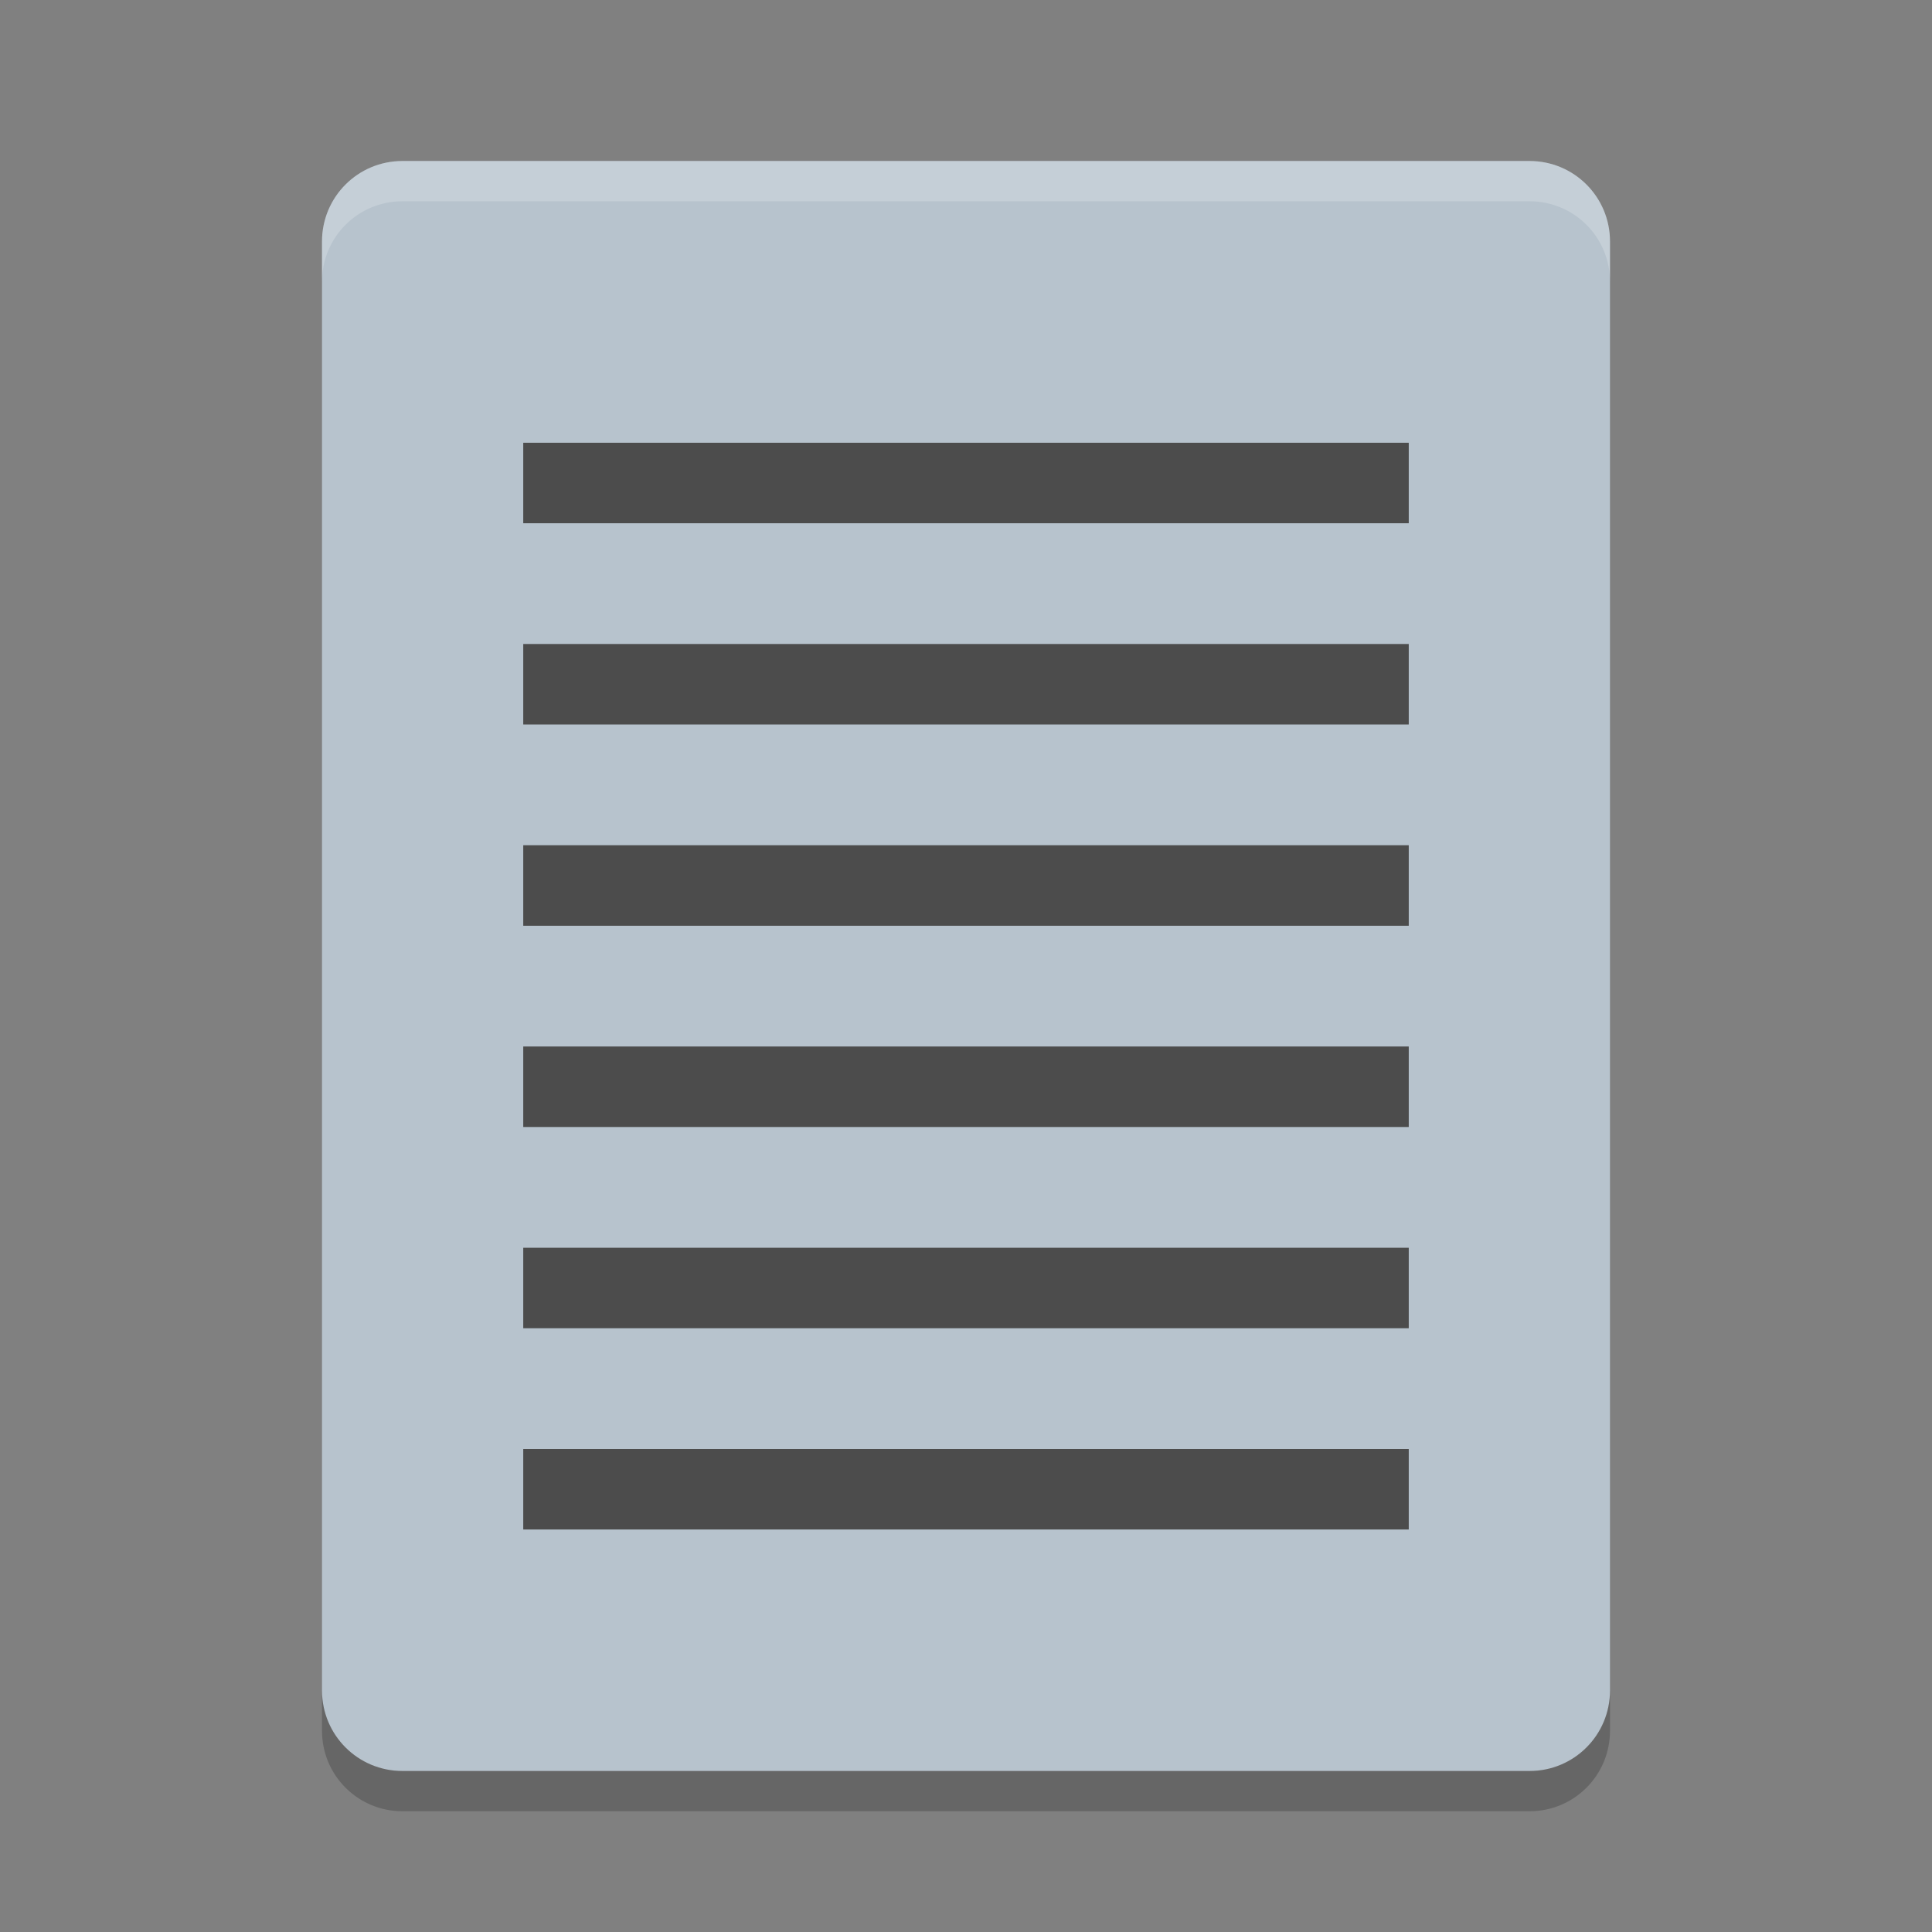 <svg xmlns="http://www.w3.org/2000/svg" xmlns:xlink="http://www.w3.org/1999/xlink" width="384pt" height="384pt" version="1.1" viewBox="0 0 384 384">
 <rect x="0" y="0" width="384" height="384" fill="#808080" stroke="none"/>
 <defs>
  <filter id="alpha" width="100%" height="100%" x="0%" y="0%" filterUnits="objectBoundingBox">
   <feColorMatrix in="SourceGraphic" type="matrix" values="0 0 0 0 1 0 0 0 0 1 0 0 0 0 1 0 0 0 1 0"/>
  </filter>
  <mask id="mask0">
   <g filter="url(#alpha)">
    <rect width="384" height="384" x="0" y="0" style="fill:rgb(0%,0%,0%);fill-opacity:0.2"/>
   </g>
  </mask>
  <clipPath id="clip1">
   <rect width="384" height="384" x="0" y="0"/>
  </clipPath>
  <g id="surface5" clip-path="url(#clip1)">
   <path style="fill:rgb(100%,100%,100%)" d="M 80 32 C 71.137 32 64 39.137 64 48 L 64 56 C 64 47.137 71.137 40 80 40 L 304 40 C 312.863 40 320 47.137 320 56 L 320 48 C 320 39.137 312.863 32 304 32 Z M 80 32"/>
  </g>
  <mask id="mask1">
   <g filter="url(#alpha)">
    <rect width="384" height="384" x="0" y="0" style="fill:rgb(0%,0%,0%);fill-opacity:0.2"/>
   </g>
  </mask>
  <clipPath id="clip2">
   <rect width="384" height="384" x="0" y="0"/>
  </clipPath>
  <g id="surface8" clip-path="url(#clip2)">
   <path style="fill:rgb(0%,0%,0%)" d="M 64 336 L 64 344 C 64 352.863 71.137 360 80 360 L 304 360 C 312.863 360 320 352.863 320 344 L 320 336 C 320 344.863 312.863 352 304 352 L 80 352 C 71.137 352 64 344.863 64 336 Z M 64 336"/>
  </g>
 </defs>
 <g>
  <path style="fill:rgb(71.765%,76.471%,80.392%)" d="M 320 336 L 320 48 C 320 39.137 312.863 32 304 32 L 80 32 C 71.137 32 64 39.137 64 48 L 64 336 C 64 344.863 71.137 352 80 352 L 304 352 C 312.863 352 320 344.863 320 336 Z M 320 336"/>
  <path style="fill:rgb(29.804%,29.804%,29.804%)" d="M 104 88 L 280 88 L 280 104 L 104 104 Z M 104 88"/>
  <path style="fill:rgb(29.804%,29.804%,29.804%)" d="M 104 128 L 280 128 L 280 144 L 104 144 Z M 104 128"/>
  <path style="fill:rgb(29.804%,29.804%,29.804%)" d="M 104 168 L 280 168 L 280 184 L 104 184 Z M 104 168"/>
  <path style="fill:rgb(29.804%,29.804%,29.804%)" d="M 104 208 L 280 208 L 280 224 L 104 224 Z M 104 208"/>
  <path style="fill:rgb(29.804%,29.804%,29.804%)" d="M 104 248 L 280 248 L 280 264 L 104 264 Z M 104 248"/>
  <path style="fill:rgb(29.804%,29.804%,29.804%)" d="M 104 288 L 280 288 L 280 304 L 104 304 Z M 104 288"/>
  <use mask="url(#mask0)" xlink:href="#surface5"/>
  <use mask="url(#mask1)" xlink:href="#surface8"/>
 </g>
</svg>
